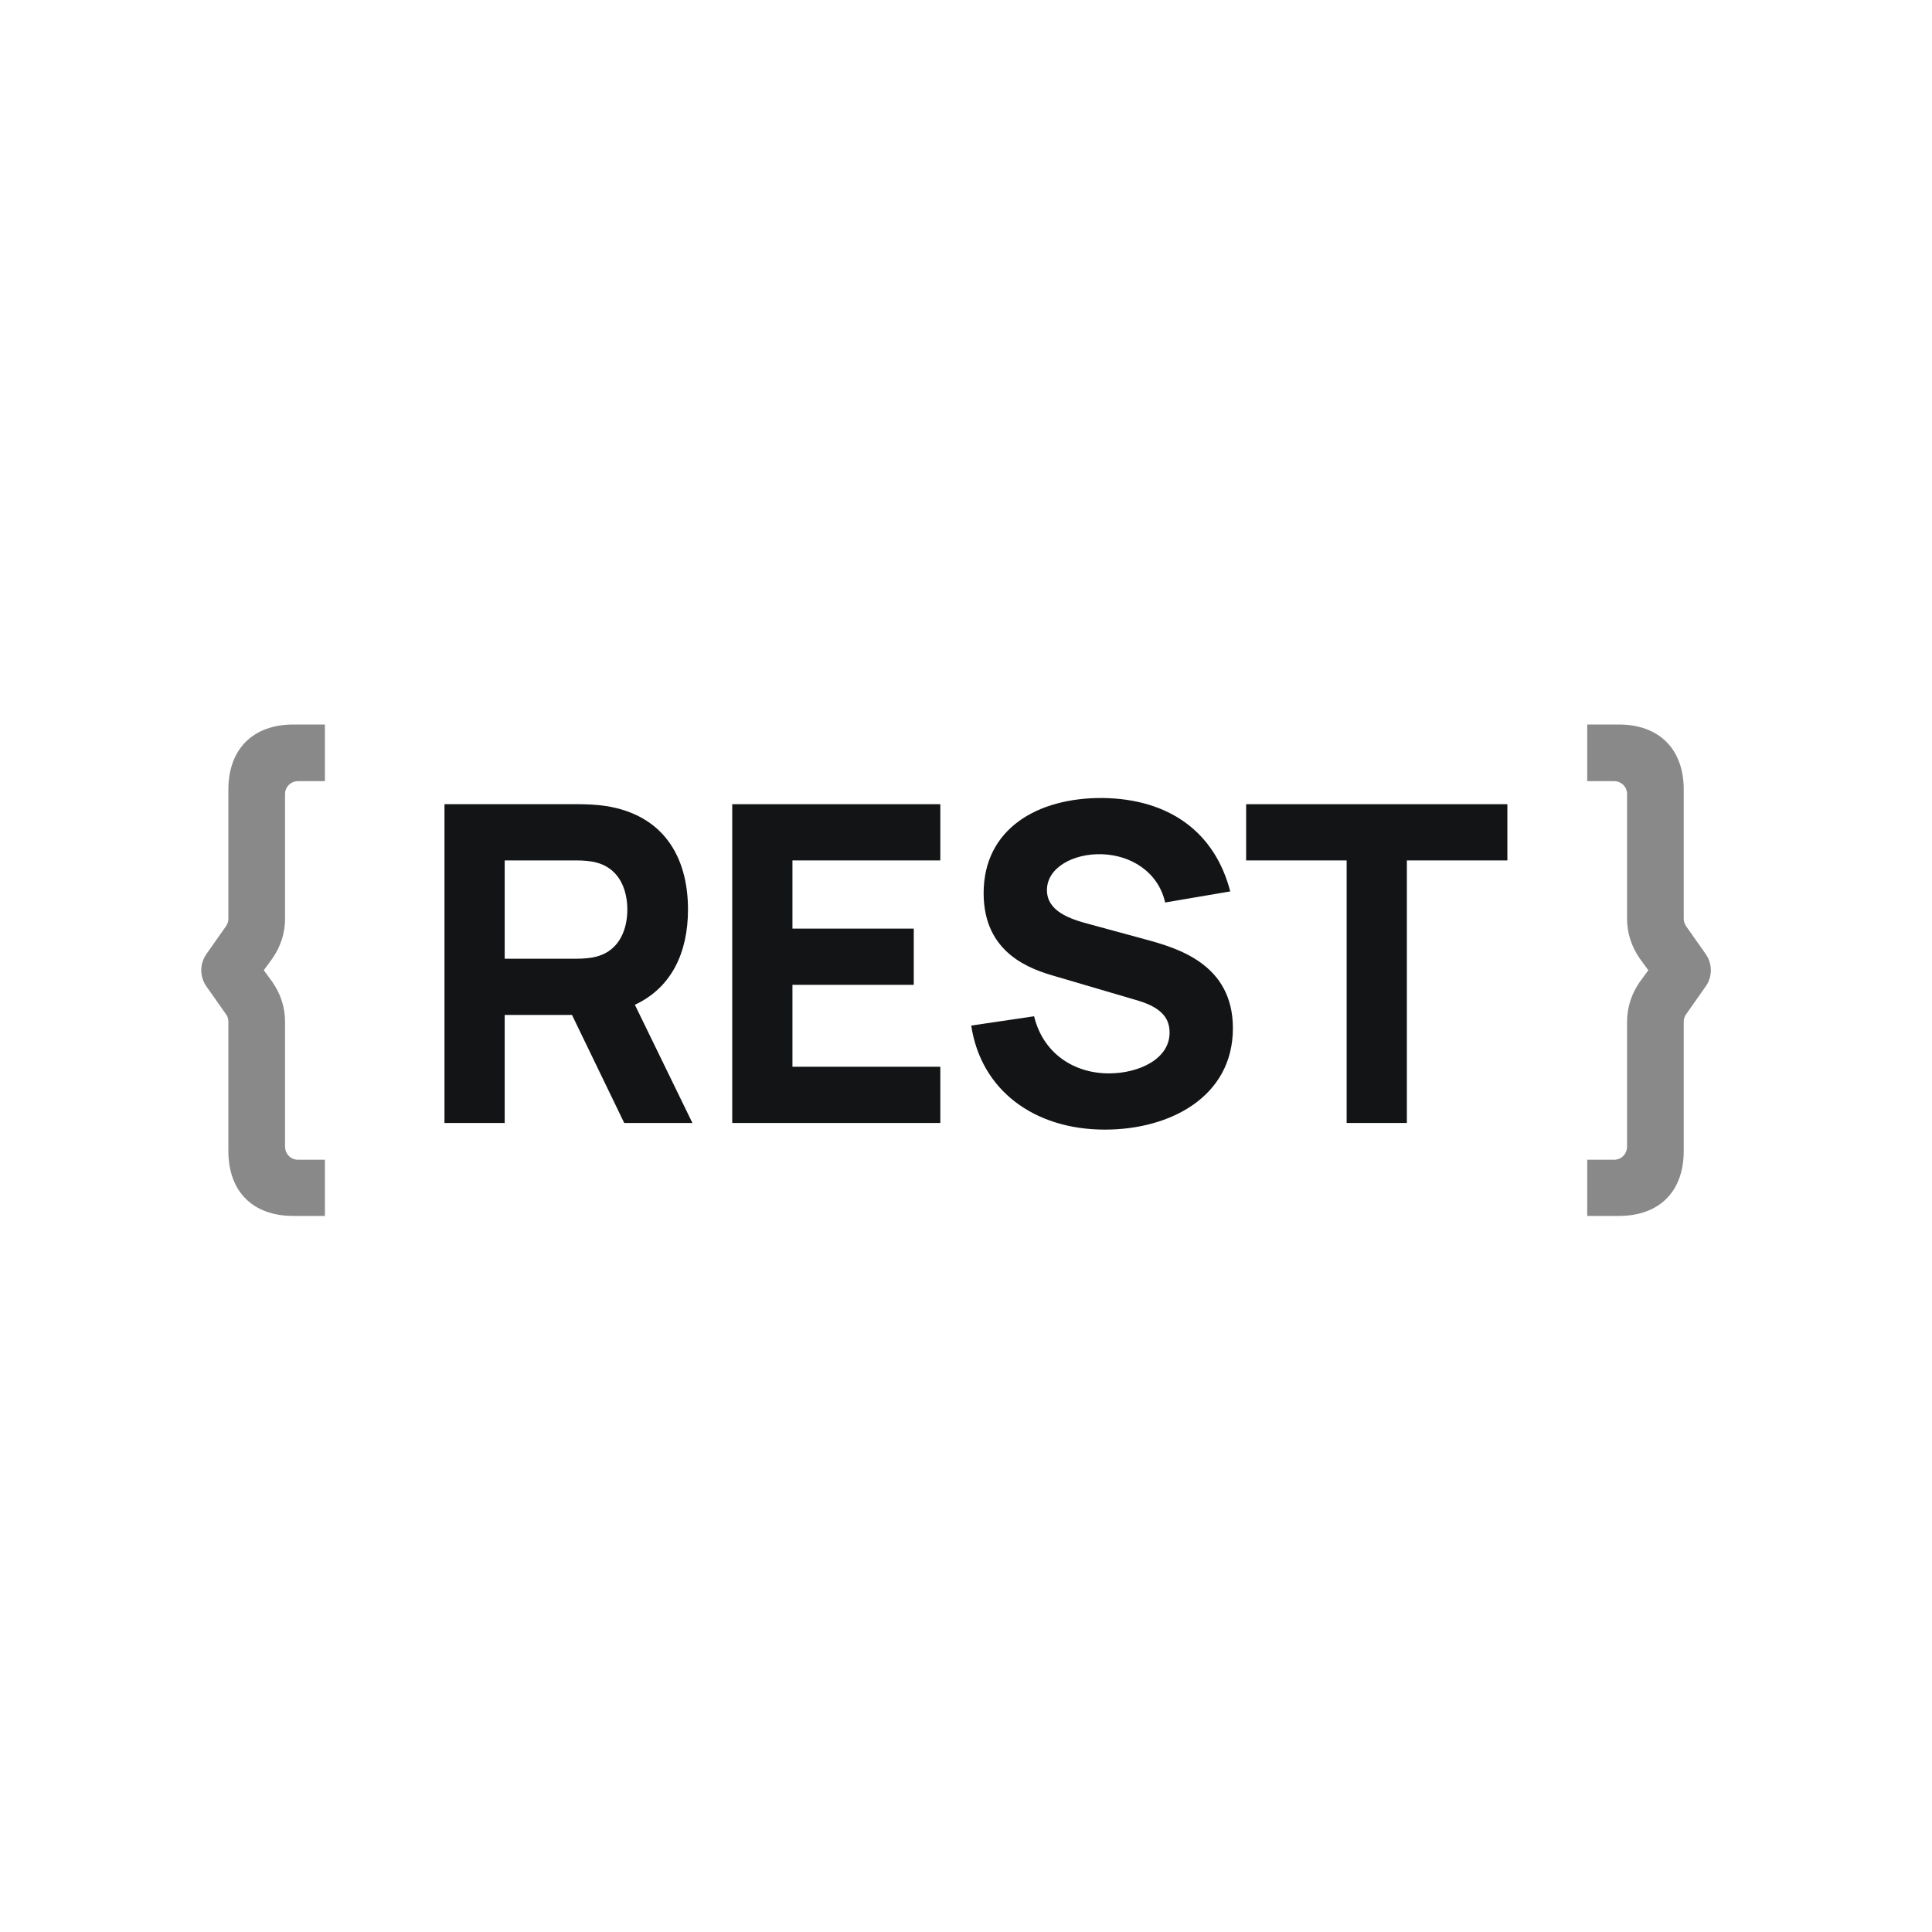 <?xml version="1.0" encoding="UTF-8"?>
<svg width="48px" height="48px" viewBox="0 0 48 48" version="1.1" xmlns="http://www.w3.org/2000/svg" xmlns:xlink="http://www.w3.org/1999/xlink">
    <title>logo-4-1</title>
    <g id="Page-2" stroke="none" stroke-width="1" fill="none" fill-rule="evenodd">
        <g id="Group-2" transform="translate(-72, 0)" fill="#131415" fill-rule="nonzero">
            <g id="logo-4-1" transform="translate(72, 0)">
                <path d="M17.203,27.9 L15.773,24.963 C16.675,24.545 17.093,23.676 17.093,22.598 C17.093,21.267 16.466,20.244 15.047,20.024 C14.838,19.991 14.541,19.98 14.387,19.98 L11.043,19.98 L11.043,27.9 L12.539,27.9 L12.539,25.216 L14.211,25.216 L15.509,27.9 L17.203,27.9 Z M12.539,21.377 L14.321,21.377 C14.475,21.377 14.673,21.388 14.827,21.432 C15.432,21.597 15.586,22.169 15.586,22.598 C15.586,23.027 15.432,23.599 14.827,23.764 C14.673,23.808 14.475,23.819 14.321,23.819 L12.539,23.819 L12.539,21.377 Z" id="Shape"></path>
                <polygon id="Path" points="18.192 27.9 23.362 27.9 23.362 26.503 19.688 26.503 19.688 24.468 22.702 24.468 22.702 23.071 19.688 23.071 19.688 21.377 23.362 21.377 23.362 19.98 18.192 19.98"></polygon>
                <path d="M27.452,28.065 C29.069,28.065 30.631,27.251 30.631,25.546 C30.631,23.951 29.256,23.555 28.442,23.335 L27.067,22.961 C26.561,22.829 26.011,22.631 26.011,22.114 C26.011,21.553 26.671,21.201 27.375,21.223 C28.09,21.245 28.772,21.652 28.948,22.422 L30.565,22.147 C30.18,20.662 29.036,19.848 27.397,19.826 C25.769,19.815 24.438,20.596 24.438,22.191 C24.438,23.698 25.615,24.083 26.231,24.259 L28.288,24.864 C28.904,25.051 29.058,25.337 29.058,25.656 C29.058,26.316 28.288,26.668 27.551,26.668 C26.671,26.668 25.912,26.162 25.692,25.249 L24.13,25.48 C24.372,27.086 25.692,28.065 27.452,28.065 Z" id="Path"></path>
                <polygon id="Path" points="33.457 27.9 34.953 27.9 34.953 21.377 37.45 21.377 37.45 19.98 30.96 19.98 30.96 21.377 33.457 21.377"></polygon>
                <g id="Group" opacity="0.5" transform="translate(5, 18)">
                    <path d="M2.291,12.21 L3.072,12.21 L3.072,10.813 L2.401,10.813 C2.225,10.813 2.082,10.67 2.082,10.483 L2.082,7.381 C2.082,7.029 1.972,6.688 1.763,6.391 L1.554,6.105 L1.763,5.819 C1.972,5.522 2.082,5.181 2.082,4.829 L2.082,1.727 C2.082,1.551 2.225,1.408 2.401,1.408 L3.072,1.408 L3.072,0 L2.291,0 C1.279,0 0.674,0.616 0.674,1.617 L0.674,4.829 C0.674,4.895 0.652,4.95 0.619,5.005 L0.124,5.709 C-0.041,5.951 -0.041,6.259 0.124,6.501 L0.619,7.205 C0.652,7.249 0.674,7.315 0.674,7.381 L0.674,10.593 C0.674,11.605 1.279,12.21 2.291,12.21 Z" id="Path"></path>
                    <path d="M35.215,12.21 C36.227,12.21 36.832,11.605 36.832,10.593 L36.832,7.381 C36.832,7.315 36.854,7.249 36.887,7.205 L37.382,6.501 C37.547,6.259 37.547,5.951 37.382,5.709 L36.887,5.005 C36.854,4.95 36.832,4.895 36.832,4.829 L36.832,1.617 C36.832,0.616 36.227,0 35.215,0 L34.434,0 L34.434,1.408 L35.105,1.408 C35.281,1.408 35.424,1.551 35.424,1.727 L35.424,4.829 C35.424,5.181 35.534,5.522 35.743,5.819 L35.952,6.105 L35.743,6.391 C35.534,6.688 35.424,7.029 35.424,7.381 L35.424,10.483 C35.424,10.67 35.281,10.813 35.105,10.813 L34.434,10.813 L34.434,12.21 L35.215,12.21 Z" id="Path"></path>
                </g>
            </g>
        </g>
    </g>
</svg>